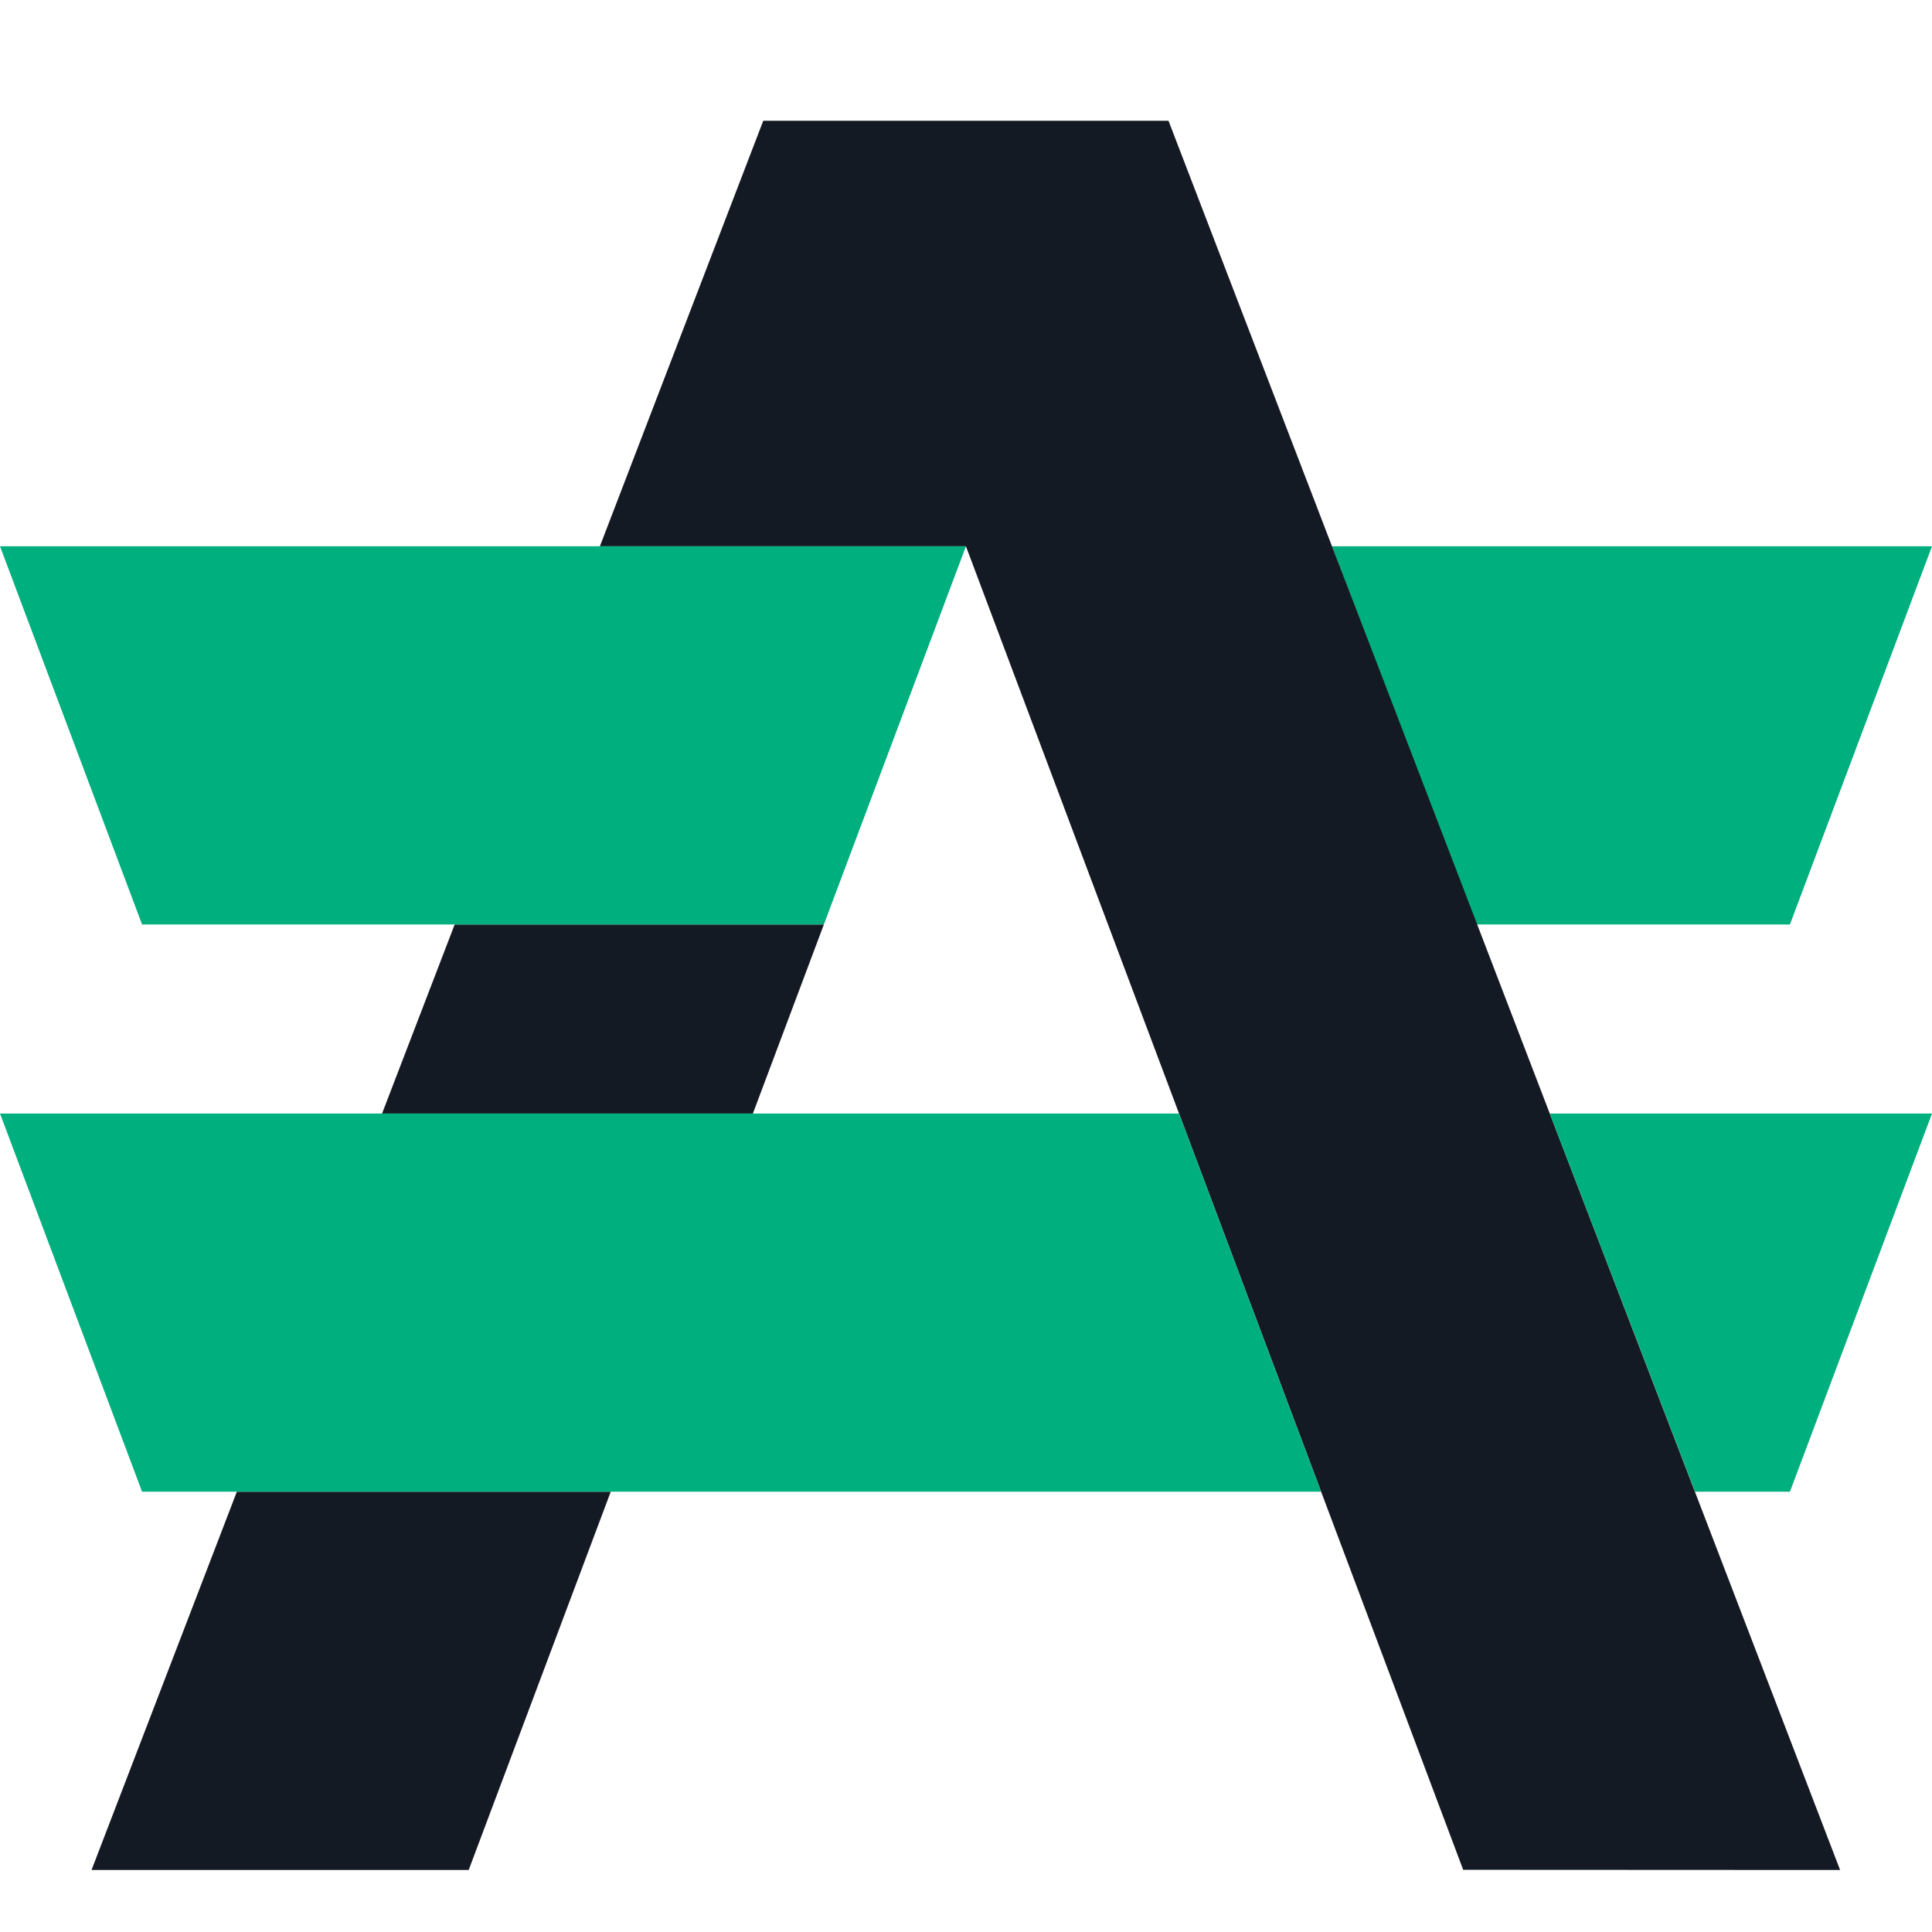 <?xml version="1.0" encoding="UTF-8"?>
<svg width="32px" height="32px" viewBox="0 0 32 32" version="1.1" xmlns="http://www.w3.org/2000/svg" xmlns:xlink="http://www.w3.org/1999/xlink">
    <title>IconPay/AdvCash</title>
    <g id="IconPay/AdvCash" stroke="none" stroke-width="1" fill="none" fill-rule="evenodd">
        <g id="Advcash_Black" transform="translate(0, 2)" fill-rule="nonzero">
            <polygon id="Path" fill="#00AF7E" points="32 7.048 29.647 13.312 24.414 13.312 22.062 7.048"></polygon>
            <polygon id="Path" fill="#141A23" points="3.923 22.707 10.116 22.707 7.763 28.973 1.516 28.973"></polygon>
            <polygon id="Path" fill="#141A23" points="7.531 13.312 13.646 13.312 12.47 16.444 6.328 16.444"></polygon>
            <polygon id="Path" fill="#141A23" points="30.478 28.973 24.235 28.97 18.352 13.312 15.999 7.048 9.936 7.048 12.642 0 19.354 0 22.062 7.048 24.467 13.312"></polygon>
            <polygon id="Path" fill="#00AF7E" points="15.999 7.048 13.646 13.312 2.353 13.312 0 7.048"></polygon>
            <polygon id="Path" fill="#00AF7E" points="19.528 16.444 21.881 22.707 2.353 22.707 0 16.444"></polygon>
            <polygon id="Path" fill="#00AF7E" points="32 16.444 29.647 22.707 28.075 22.707 25.669 16.444"></polygon>
        </g>
    </g>
</svg>